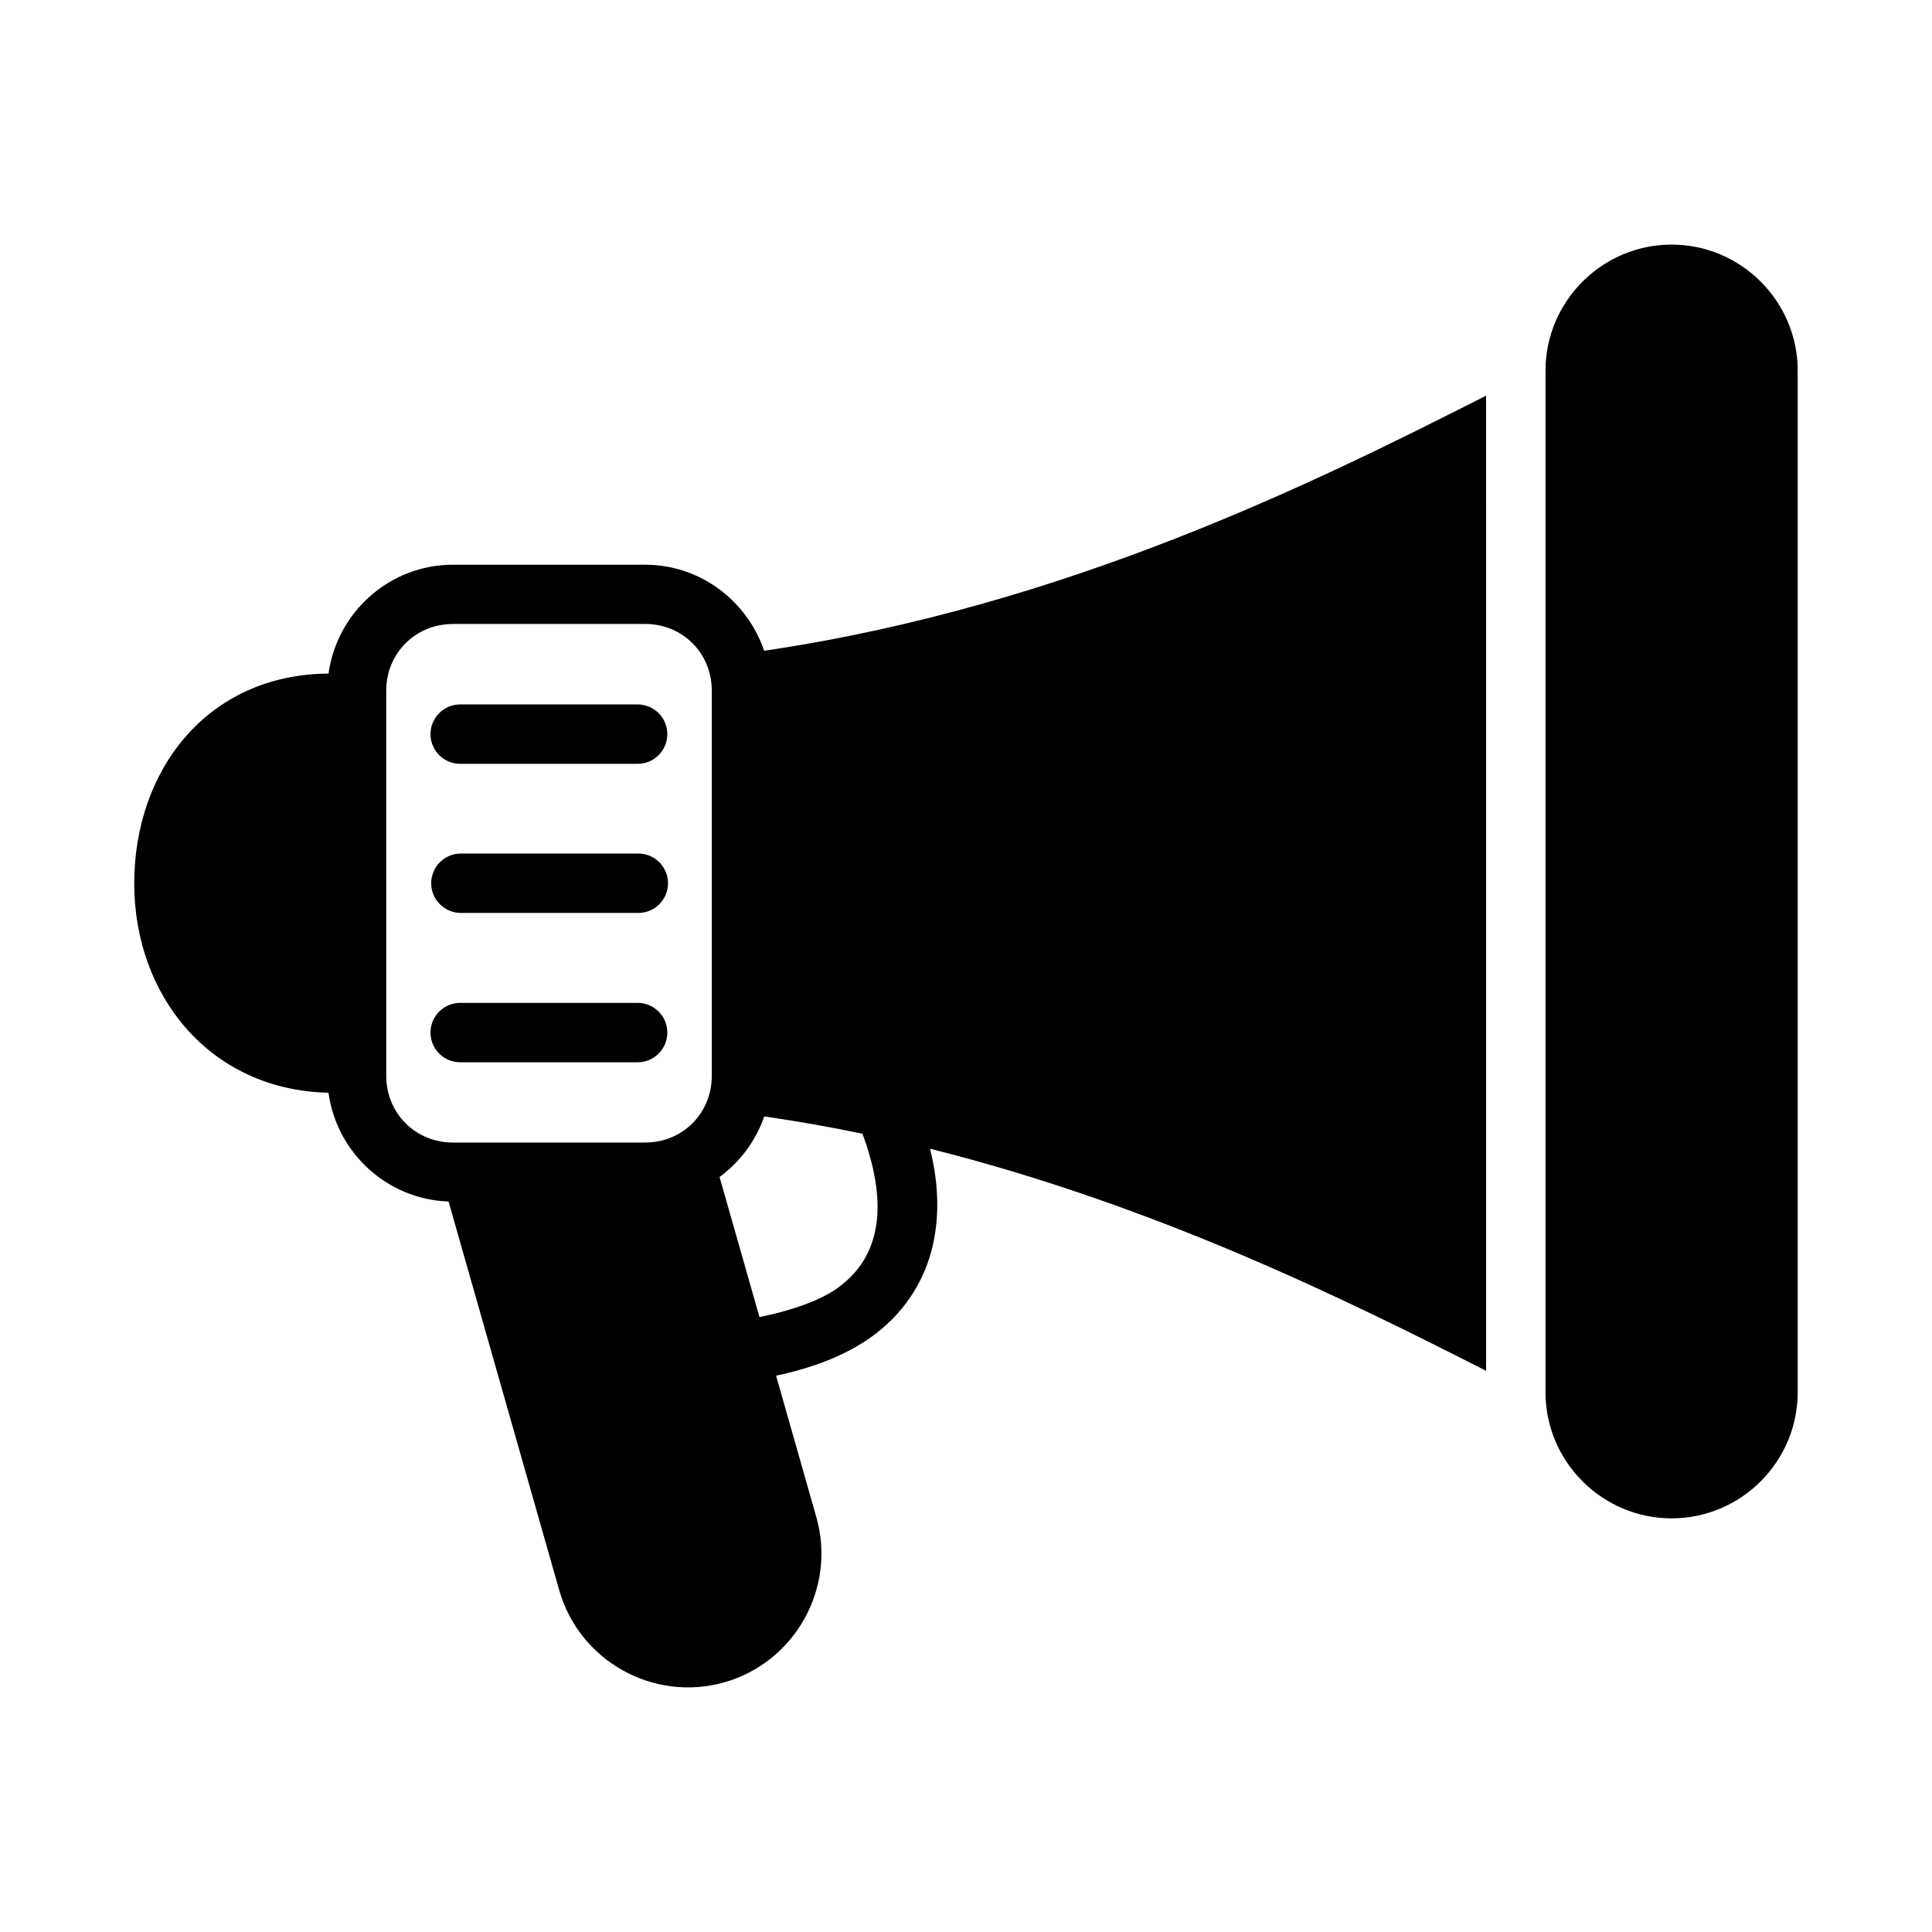 <?xml version="1.0" encoding="UTF-8"?>
<!-- The Best Svg Icon site in the world: iconSvg.co, Visit us! https://iconsvg.co -->
<svg fill="#000000" width="800px" height="800px" version="1.1" viewBox="144 144 512 512" xmlns="http://www.w3.org/2000/svg">
 <path d="m587 208.82c-18.387 0-33.426 15.023-33.426 33.41v270.74c0 18.387 15.039 33.41 33.426 33.41 18.387 0 33.41-15.023 33.41-33.41v-270.74c0-18.387-15.023-33.41-33.41-33.41zm-49.168 40.035c-44.324 22.473-111.04 55.805-191.33 67.605-4.469-13.188-16.867-22.801-31.52-22.801h-50.969c-16.816 0-30.703 12.621-32.949 28.844-32.133 0.223-51.492 25.586-51.492 55.598 0 29.711 20.012 54.777 51.477 55.488 2.176 15.863 15.512 28.262 31.828 28.828l29.336 103.04c5.336 18.742 25.012 29.707 43.758 24.371 18.742-5.336 29.707-25.012 24.371-43.758l-10.672-37.504c11.156-2.356 19.949-6.141 26.555-11.238 8.297-6.406 12.984-14.793 14.914-23.031 2.203-9.41 1.18-18.328-0.66-25.875 60.703 15.246 111.4 40.625 147.36 58.855zm-273.81 60.5h50.969c9.809 0 17.473 7.598 17.637 17.359v102.71c-0.16 9.762-7.828 17.359-17.637 17.359h-50.969c-9.914 0-17.664-7.75-17.664-17.664l-0.004-102.09c0-9.914 7.75-17.664 17.664-17.664zm1.969 21.324h-0.004c-2.086-0.008-4.094 0.816-5.574 2.285-1.48 1.473-2.32 3.469-2.328 5.559-0.008 2.098 0.824 4.113 2.305 5.598 1.484 1.484 3.5 2.312 5.598 2.305h47.02c2.086-0.008 4.086-0.844 5.555-2.328 1.473-1.48 2.293-3.488 2.285-5.574-0.016-4.324-3.516-7.824-7.84-7.844zm0.184 39.516c-2.102-0.008-4.113 0.82-5.598 2.305s-2.316 3.5-2.309 5.598c0.012 2.09 0.848 4.086 2.328 5.559 1.484 1.469 3.488 2.293 5.578 2.281h46.957-0.004c2.09 0.012 4.094-0.812 5.574-2.281 1.484-1.473 2.32-3.469 2.328-5.559 0.008-2.098-0.82-4.113-2.305-5.598-1.484-1.484-3.5-2.312-5.598-2.305zm-0.184 39.574h-0.004c-2.086-0.008-4.094 0.816-5.574 2.285-1.48 1.469-2.32 3.469-2.328 5.559-0.008 2.098 0.824 4.113 2.305 5.598 1.484 1.48 3.5 2.312 5.598 2.305h47.02c2.086-0.008 4.086-0.848 5.555-2.328 1.473-1.48 2.293-3.488 2.285-5.574-0.016-4.324-3.516-7.824-7.84-7.844zm80.551 30.09c8.812 1.297 17.512 2.797 26.031 4.598 2.57 6.945 5.363 17.199 3.246 26.246-1.234 5.262-3.75 9.945-9.211 14.16-4.414 3.406-11.77 6.211-21.34 8.18l-10.578-37.117c5.426-4.008 9.602-9.602 11.855-16.066z"/>
</svg>